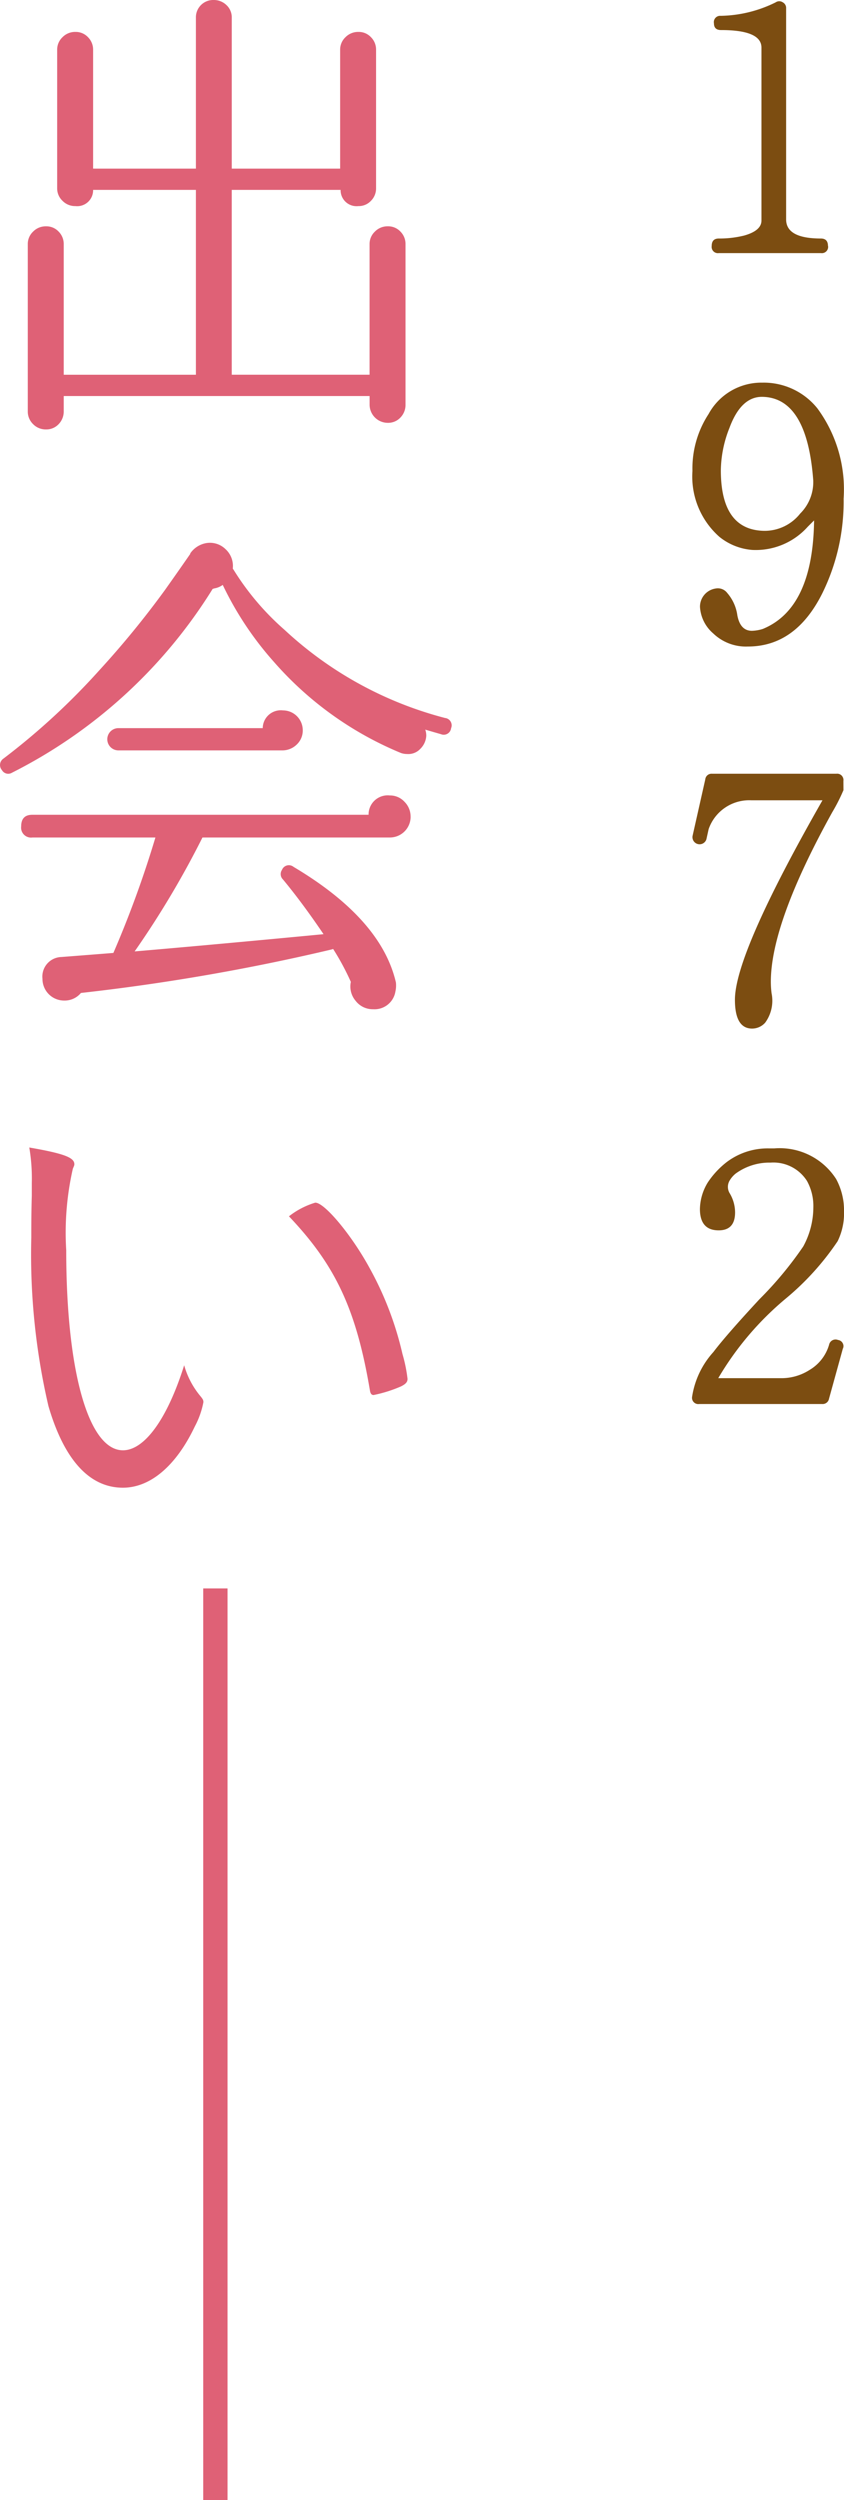 <svg id="グループ_3572" data-name="グループ 3572" xmlns="http://www.w3.org/2000/svg" xmlns:xlink="http://www.w3.org/1999/xlink" width="51.014" height="151.106" viewBox="0 0 51.014 151.106">
  <defs>
    <clipPath id="clip-path">
      <rect id="長方形_1125" data-name="長方形 1125" width="51.014" height="151.106" fill="none"/>
    </clipPath>
  </defs>
  <g id="グループ_3550" data-name="グループ 3550" transform="translate(0 0)" clip-path="url(#clip-path)">
    <path id="パス_10632" data-name="パス 10632" d="M40.117,14.852a.38.38,0,0,1-.429.43H33.511a.379.379,0,0,1-.429-.43c0-.3.142-.453.429-.453a6.159,6.159,0,0,0,1.54-.181q1.04-.295,1.039-.905V2.862q0-1.063-2.443-1.062-.429,0-.429-.408A.38.38,0,0,1,33.624.94,7.735,7.735,0,0,0,36.949.125a.38.38,0,0,1,.432,0,.385.385,0,0,1,.2.363V13.246q0,1.153,2.1,1.153c.286,0,.429.152.429.453" transform="translate(9.935 0.017)" fill="#7c4d11"/>
    <path id="パス_10633" data-name="パス 10633" d="M41.325,24.8a12.522,12.522,0,0,1-1.289,5.723q-1.607,3.214-4.5,3.213a2.852,2.852,0,0,1-2.092-.792,2.29,2.29,0,0,1-.8-1.606,1.111,1.111,0,0,1,.949-1.109.711.711,0,0,1,.7.272,2.606,2.606,0,0,1,.611,1.358q.179.928.88.927a2.387,2.387,0,0,0,.657-.113q3.031-1.244,3.1-6.56l-.385.385a4.211,4.211,0,0,1-3.348,1.4,3.6,3.6,0,0,1-1.991-.792,4.856,4.856,0,0,1-1.628-3.982,6,6,0,0,1,.973-3.438,3.631,3.631,0,0,1,3.19-1.9h.113a4.154,4.154,0,0,1,3.279,1.56A8.248,8.248,0,0,1,41.325,24.8m-1.832-1.064q-.363-5.044-3.077-5.091-1.289-.021-1.991,1.879a7.149,7.149,0,0,0-.52,2.556q0,3.62,2.624,3.664A2.739,2.739,0,0,0,38.7,25.7a2.686,2.686,0,0,0,.791-1.969" transform="translate(9.665 5.341)" fill="#7c4d11"/>
    <path id="パス_10634" data-name="パス 10634" d="M41.315,36.961a11.014,11.014,0,0,1-.677,1.334q-3.712,6.7-3.711,10.248a5.368,5.368,0,0,0,.046.7,2.251,2.251,0,0,1-.385,1.765,1.056,1.056,0,0,1-.792.361q-1.04,0-1.04-1.742,0-2.781,5.292-12.056h-4.3a2.594,2.594,0,0,0-2.58,1.741l-.135.611a.431.431,0,0,1-.837-.2l.768-3.416a.379.379,0,0,1,.408-.341h7.511a.38.38,0,0,1,.429.43Z" transform="translate(9.665 10.8)" fill="#7c4d11"/>
    <path id="パス_10635" data-name="パス 10635" d="M41.284,65.484l-.837,3.031a.389.389,0,0,1-.407.316H32.6a.379.379,0,0,1-.429-.429,5.188,5.188,0,0,1,1.289-2.715q.77-1.018,2.783-3.19a22.036,22.036,0,0,0,2.647-3.19,4.963,4.963,0,0,0,.611-2.354,3.131,3.131,0,0,0-.385-1.606,2.4,2.4,0,0,0-2.194-1.108h-.159a3.461,3.461,0,0,0-1.947.655,1.523,1.523,0,0,0-.361.408.743.743,0,0,0-.022.77,2.263,2.263,0,0,1,.338,1.175q0,1.086-.993,1.086-1.131,0-1.133-1.289a3.179,3.179,0,0,1,.476-1.607,5.186,5.186,0,0,1,1.131-1.221,4.113,4.113,0,0,1,2.556-.837h.338a4.051,4.051,0,0,1,3.734,1.854,3.968,3.968,0,0,1,.475,1.945,3.832,3.832,0,0,1-.385,1.811,16.279,16.279,0,0,1-3.1,3.438,18.385,18.385,0,0,0-4.117,4.841h3.823a3.138,3.138,0,0,0,1.7-.5,2.613,2.613,0,0,0,1.175-1.516.4.4,0,0,1,.544-.293.373.373,0,0,1,.294.52" transform="translate(9.66 16.031)" fill="#7c4d11"/>
    <path id="パス_10636" data-name="パス 10636" d="M24.123,24.455a1.088,1.088,0,0,1-.306.78,1.014,1.014,0,0,1-.765.322,1.1,1.1,0,0,1-1.1-1.1v-.52H3.464v.918a1.091,1.091,0,0,1-.306.78,1.014,1.014,0,0,1-.766.321,1.062,1.062,0,0,1-.78-.321,1.058,1.058,0,0,1-.321-.78v-10.1A1.025,1.025,0,0,1,1.612,14a1.062,1.062,0,0,1,.78-.321A1.014,1.014,0,0,1,3.158,14a1.056,1.056,0,0,1,.306.75v7.9h7.989V11.478H5.24a.963.963,0,0,1-1.073.979,1.057,1.057,0,0,1-.779-.321,1.027,1.027,0,0,1-.321-.75V3a1.027,1.027,0,0,1,.321-.75,1.062,1.062,0,0,1,.779-.321,1.017,1.017,0,0,1,.766.321A1.06,1.06,0,0,1,5.24,3v7.192h6.213V1.071A1.046,1.046,0,0,1,12.523,0,1.094,1.094,0,0,1,13.3.307a1.011,1.011,0,0,1,.321.765v9.12h6.55V3a1.027,1.027,0,0,1,.321-.75,1.068,1.068,0,0,1,.781-.321,1.013,1.013,0,0,1,.763.321,1.049,1.049,0,0,1,.307.75v8.386a1.049,1.049,0,0,1-.307.75,1.009,1.009,0,0,1-.763.321.963.963,0,0,1-1.073-.979h-6.58V22.649H21.95v-7.9a1.025,1.025,0,0,1,.321-.75,1.063,1.063,0,0,1,.781-.321,1.013,1.013,0,0,1,.765.321,1.051,1.051,0,0,1,.306.75Z" transform="translate(0.388 0)" fill="#df6176"/>
    <path id="パス_10637" data-name="パス 10637" d="M27.266,36.431a.446.446,0,0,1-.612.367c-.286-.082-.6-.173-.949-.276a1.138,1.138,0,0,1,.061.368,1.2,1.2,0,0,1-.367.8.988.988,0,0,1-.794.306,1.145,1.145,0,0,1-.369-.061,20.685,20.685,0,0,1-7.681-5.509,19.783,19.783,0,0,1-3.092-4.651,1.221,1.221,0,0,1-.52.213l-.091.031A30.341,30.341,0,0,1,.729,39.124a.438.438,0,0,1-.611-.153.469.469,0,0,1,.092-.7,41.564,41.564,0,0,0,5.784-5.326,55.406,55.406,0,0,0,3.979-4.866Q10.738,27,11.5,25.9v-.031a1.486,1.486,0,0,1,.918-.612,1.344,1.344,0,0,1,1.209.352,1.375,1.375,0,0,1,.443,1.178l.061.092A15.987,15.987,0,0,0,17.2,30.492a22.571,22.571,0,0,0,9.7,5.326.447.447,0,0,1,.368.612m-2.448,5.356a1.254,1.254,0,0,1-1.255,1.255H12.238a55.3,55.3,0,0,1-4.1,6.886q4.683-.4,11.417-1.042-1.285-1.9-2.45-3.305A.452.452,0,0,1,17.043,45a.448.448,0,0,1,.7-.183Q23.041,47.97,23.93,51.8a1.678,1.678,0,0,1-.03.551,1.279,1.279,0,0,1-1.347,1.071,1.3,1.3,0,0,1-1.056-.506,1.341,1.341,0,0,1-.291-1.148,15.434,15.434,0,0,0-1.07-1.989l-.092.03A126.875,126.875,0,0,1,4.892,52.438a1.277,1.277,0,0,1-1.009.459,1.308,1.308,0,0,1-1.316-1.316A1.183,1.183,0,0,1,3.7,50.265q.429-.031,3.153-.246a63.62,63.62,0,0,0,2.54-6.977H1.954a.6.6,0,0,1-.674-.674q0-.7.674-.7H22.278A1.156,1.156,0,0,1,23.563,40.5a1.182,1.182,0,0,1,.887.384,1.256,1.256,0,0,1,.368.9M18.3,36.553a1.162,1.162,0,0,1-.367.873,1.24,1.24,0,0,1-.888.351H7.158a.673.673,0,1,1,0-1.346h8.722A1.092,1.092,0,0,1,17.1,35.359,1.2,1.2,0,0,1,18.3,36.553" transform="translate(0 7.578)" fill="#df6176"/>
    <path id="パス_10638" data-name="パス 10638" d="M4.085,54.347c0,.061,0,.061-.091.276a17.447,17.447,0,0,0-.4,4.928c0,7.314,1.347,12.089,3.429,12.089,1.315,0,2.693-1.928,3.7-5.141a5.05,5.05,0,0,0,.98,1.866c.152.185.183.246.183.367a5.172,5.172,0,0,1-.52,1.469c-1.133,2.387-2.694,3.7-4.346,3.7-2.021,0-3.551-1.684-4.5-4.928A40.491,40.491,0,0,1,1.483,58.785c0-.642,0-1.5.03-2.541V55.48a11.165,11.165,0,0,0-.152-2.142c2.112.367,2.724.611,2.724,1.009m14.569,2.326c.551,0,2.173,1.927,3.275,3.948a19.848,19.848,0,0,1,1.989,5.2,9.066,9.066,0,0,1,.306,1.5c0,.183-.092.307-.4.459a8.2,8.2,0,0,1-1.653.52c-.124,0-.185-.091-.215-.244-.827-4.927-2.082-7.59-4.9-10.558a4.823,4.823,0,0,1,1.592-.827" transform="translate(0.409 16.018)" fill="#df6176"/>
    <rect id="長方形_1124" data-name="長方形 1124" width="1.469" height="55.099" transform="translate(12.284 96.007)" fill="#df6176"/>
  </g>
</svg>
